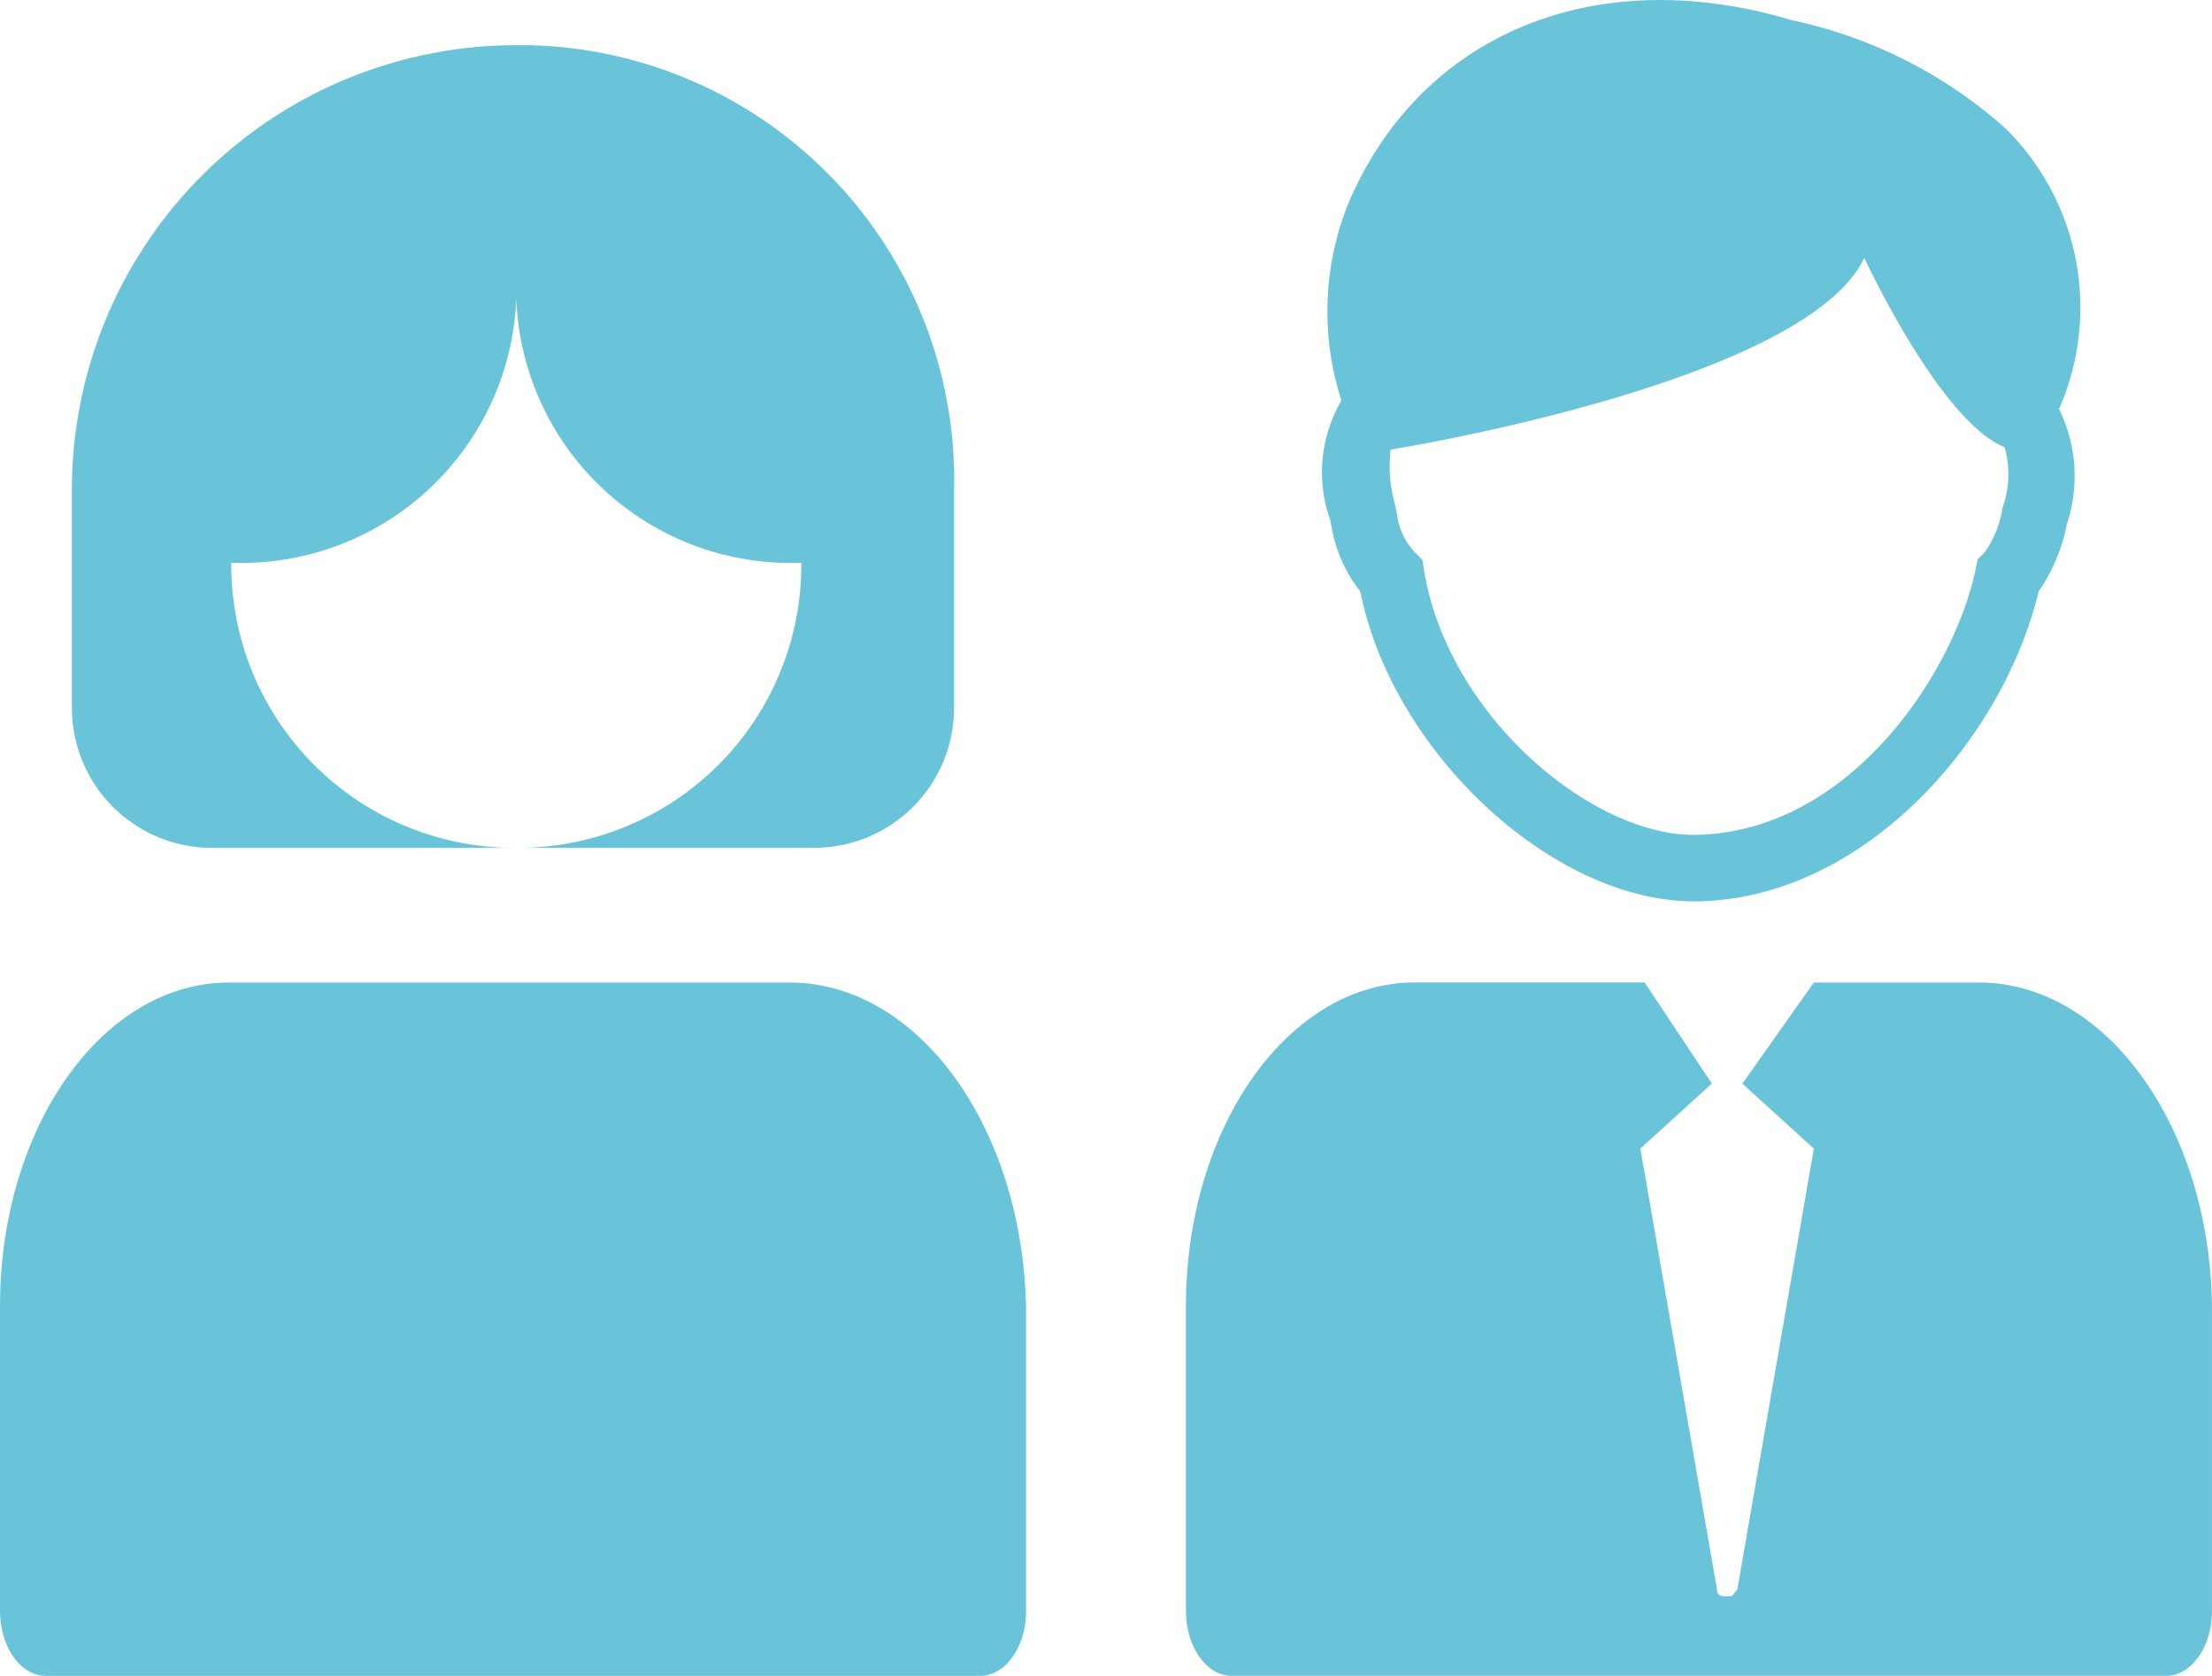 <svg xmlns="http://www.w3.org/2000/svg" width="57.478" height="43.542" viewBox="0 0 57.478 43.542"><defs><style>.a{fill:#6ac4d9;}</style></defs><g transform="translate(-1174.093 -276.336)"><path class="a" d="M1179.582,298.365h7.927a7.357,7.357,0,0,1-7.407-7.308v-.1a7.147,7.147,0,0,0,7.407-6.876c.006-.177.006-.354,0-.53a7.131,7.131,0,0,0,6.847,7.406c.186.008.373.008.559,0a7.357,7.357,0,0,1-7.307,7.407h7.657a3.638,3.638,0,0,0,3.62-3.62v-5.688a11.3,11.3,0,0,0-11.041-11.545c-.112,0-.224,0-.335,0a11.549,11.549,0,0,0-11.548,11.547v5.688A3.639,3.639,0,0,0,1179.582,298.365Z"/><path class="a" d="M1194.653,301.864h-14.591c-3.282-.02-5.955,3.729-5.969,8.373v7.952c0,.929.528,1.685,1.184,1.689h24.284c.657,0,1.191-.746,1.194-1.675v-7.895C1200.661,305.628,1197.963,301.894,1194.653,301.864Z"/><path class="a" d="M1208.655,289.836l.06.293a3.654,3.654,0,0,0,.723,1.57c.838,4.191,5.007,8.056,8.67,8.056.088,0,.179,0,.269-.006,4.272-.18,7.788-4.267,8.686-8.042a4.539,4.539,0,0,0,.733-1.744,3.948,3.948,0,0,0-.2-3,6.539,6.539,0,0,0-1.4-7.3,12.117,12.117,0,0,0-5.533-2.8c-5.114-1.531-9.649.348-11.53,4.747a7.525,7.525,0,0,0-.183,5.133A3.685,3.685,0,0,0,1208.655,289.836Zm1.572-1.817c1.02-.169,10.838-1.877,12.308-4.982,0,0,1.979,4.262,3.648,4.917a2.6,2.6,0,0,1-.059,1.585,2.643,2.643,0,0,1-.462,1.15l-.18.181-.052.252c-.565,2.687-3.221,6.74-7.133,6.9-2.67.158-6.56-2.989-7.2-6.863l-.044-.275-.195-.2a1.738,1.738,0,0,1-.46-.961l-.049-.248A3.733,3.733,0,0,1,1210.227,288.019Z"/><path class="a" d="M1225.469,301.864h-4.244l-1.857,2.627,1.857,1.689-1.987,11.446c-.133.188-.133.188-.265.188s-.265,0-.265-.188l-1.99-11.448,1.857-1.689-1.748-2.627h-5.949c-3.283-.019-5.955,3.729-5.969,8.373v7.953c0,.929.528,1.685,1.184,1.689h24.284c.657,0,1.191-.746,1.194-1.675v-7.894C1231.522,305.6,1228.8,301.829,1225.469,301.864Z"/></g></svg>
